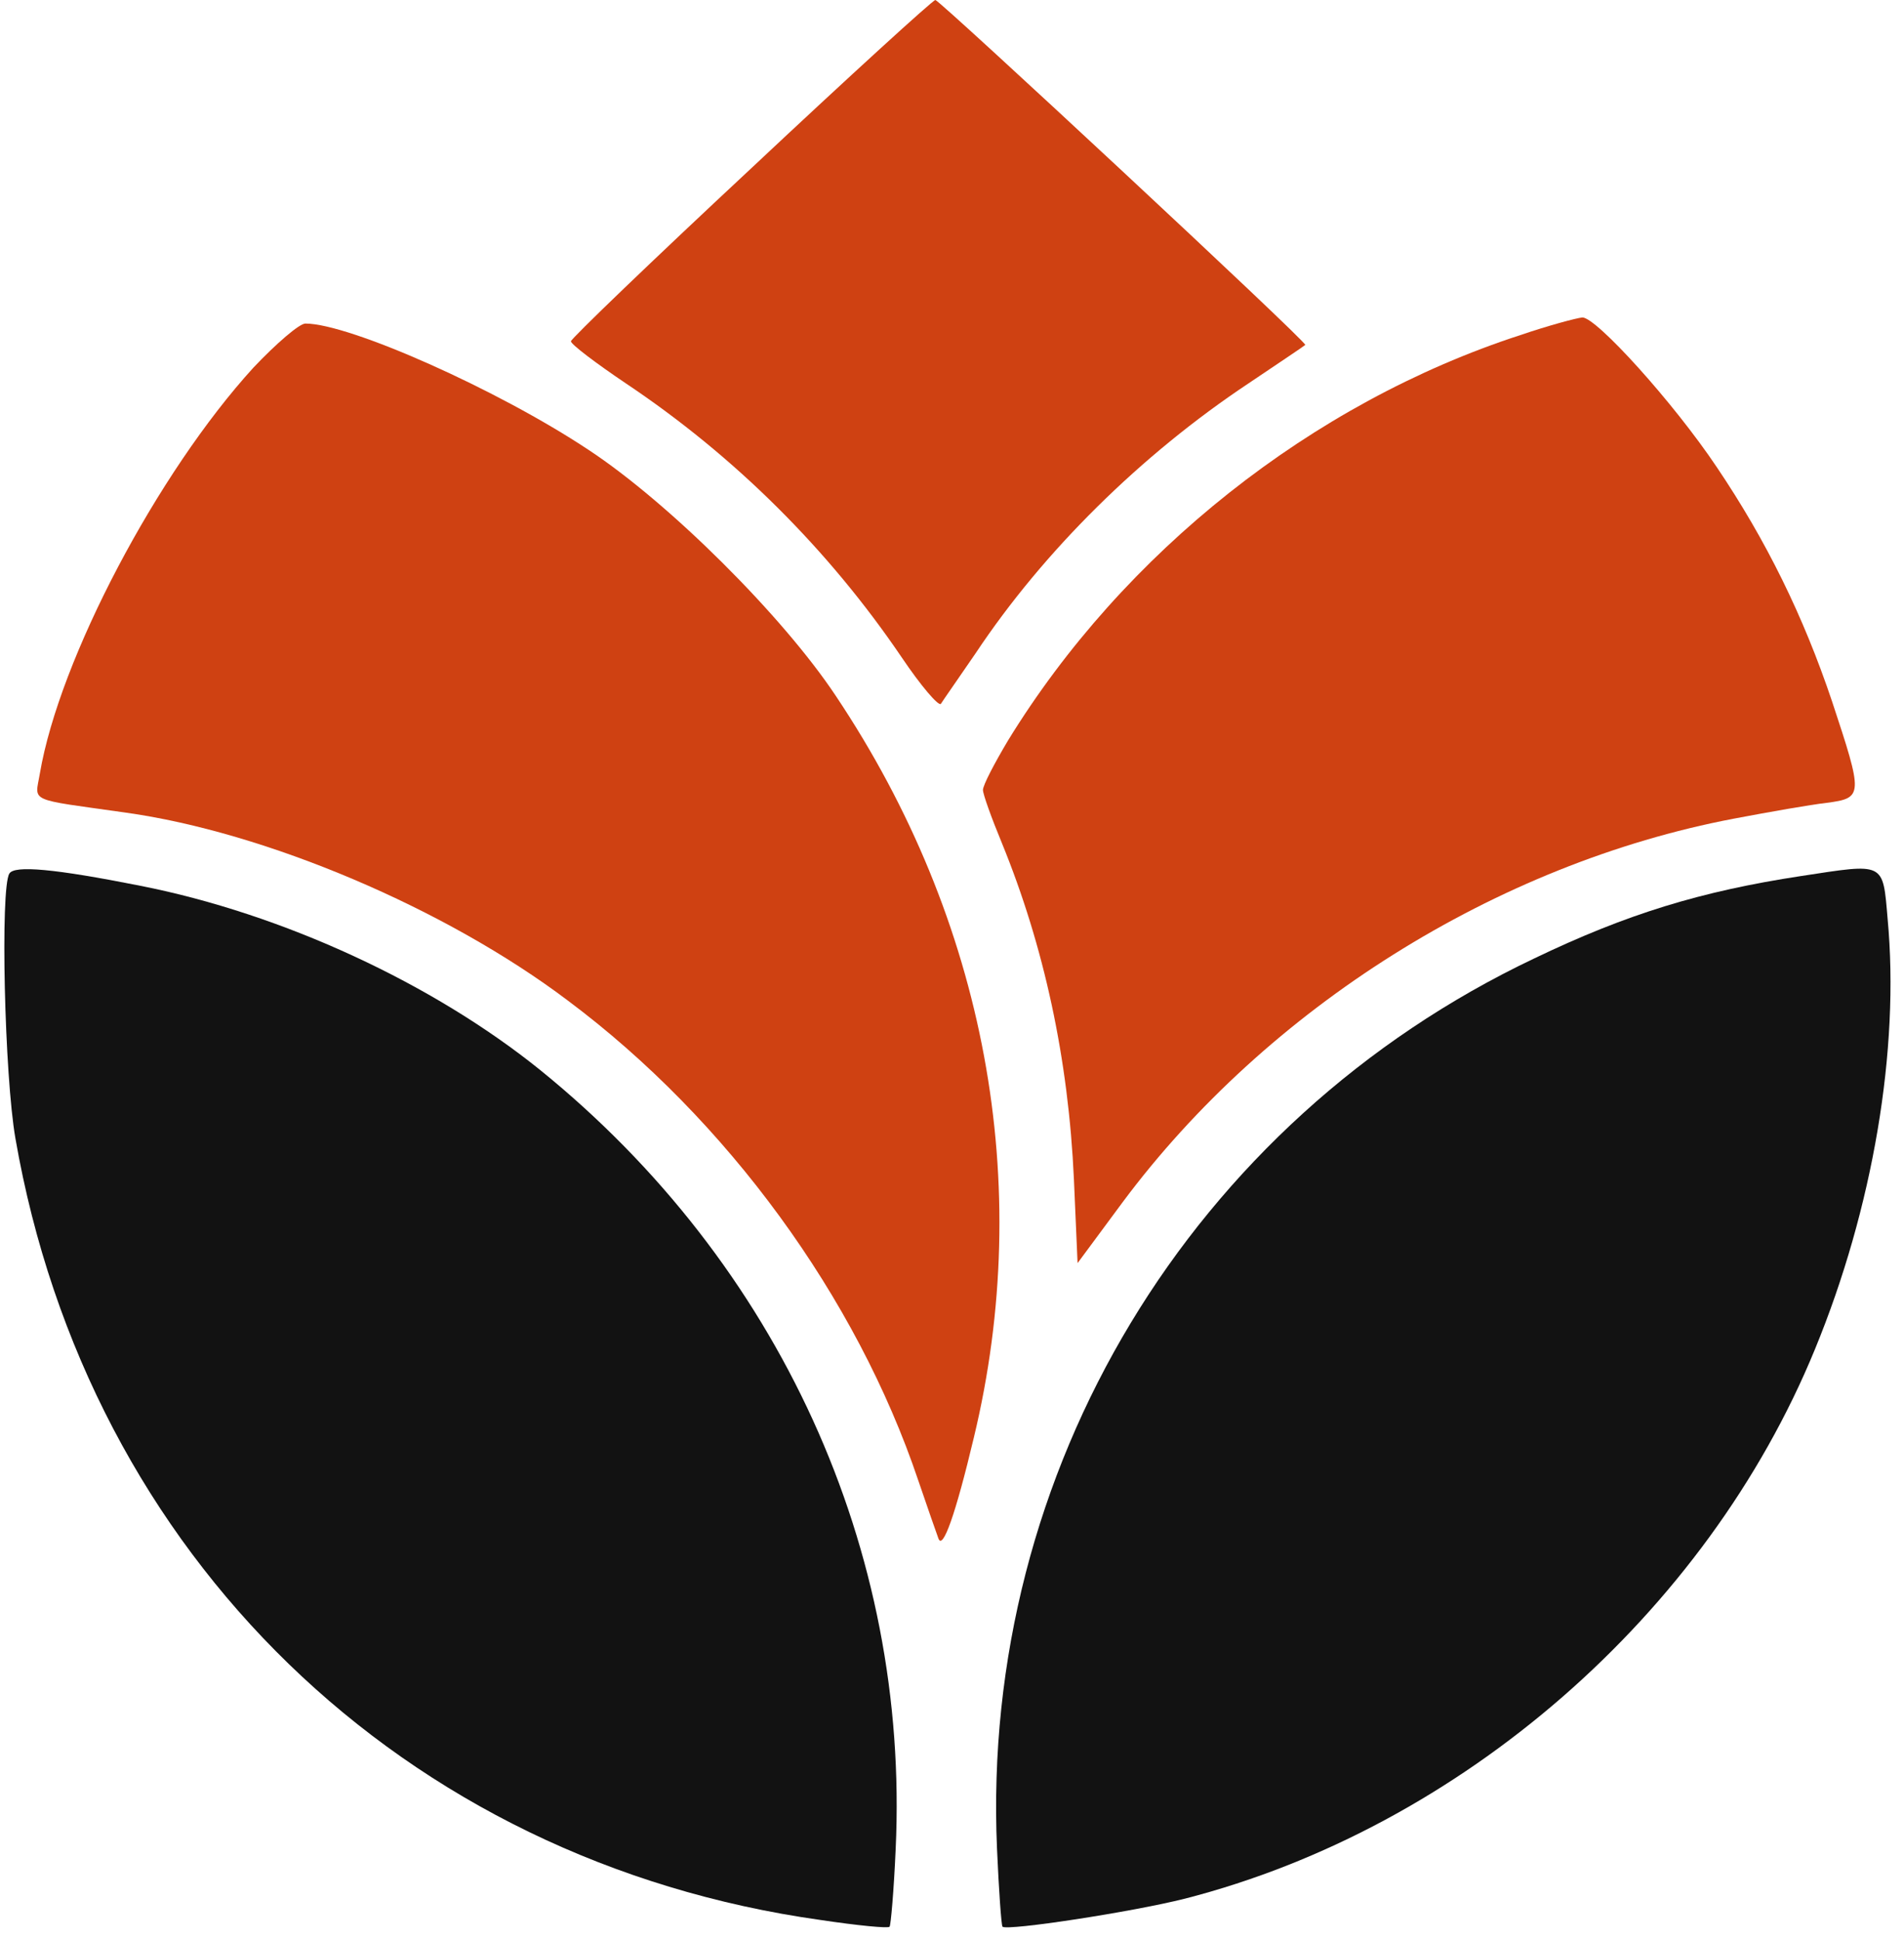 <?xml version="1.0" encoding="UTF-8"?>
<svg xmlns="http://www.w3.org/2000/svg" width="107" height="109" viewBox="0 0 107 109" fill="none">
  <path d="M42.205 9.468C36.647 14.648 32.085 19.039 32.085 19.176C32.085 19.348 33.491 20.411 35.172 21.543C41.279 25.625 46.561 30.874 50.678 36.946C51.741 38.524 52.736 39.69 52.873 39.553C52.976 39.382 53.868 38.112 54.829 36.706C58.637 30.977 64.125 25.557 70.163 21.543C71.844 20.411 73.284 19.451 73.353 19.382C73.49 19.245 52.805 1.52588e-05 52.565 1.52588e-05C52.428 1.52588e-05 47.762 4.254 42.205 9.468Z" fill="#CF4112"></path>
  <path d="M85.428 18.833C73.73 22.641 63.13 31.046 56.647 41.611C55.892 42.88 55.24 44.115 55.24 44.39C55.24 44.63 55.721 45.968 56.304 47.374C58.671 53.172 60.043 59.484 60.352 66.276L60.557 70.976L63.096 67.545C71.226 56.637 84.09 48.541 97.435 46.002C99.424 45.625 101.757 45.213 102.683 45.11C104.707 44.836 104.707 44.699 102.958 39.416C101.345 34.613 99.253 30.359 96.474 26.243C94.038 22.607 89.716 17.838 88.927 17.838C88.584 17.873 87.04 18.284 85.428 18.833Z" fill="#CF4112"></path>
  <path d="M14.247 20.651C8.861 26.552 3.338 37.014 2.24 43.464C1.966 45.11 1.486 44.87 7.043 45.659C14.933 46.757 25.053 51.045 31.913 56.225C40.867 62.914 48.139 72.897 51.604 83.188C52.119 84.698 52.633 86.173 52.736 86.447C52.976 87.133 53.697 85.109 54.726 80.787C58.156 66.55 55.412 51.731 46.973 39.107C43.989 34.613 37.608 28.267 33.08 25.282C27.968 21.886 19.633 18.181 17.163 18.181C16.82 18.181 15.516 19.313 14.247 20.651Z" fill="#CF4112"></path>
  <path d="M0.525 49.09C0.01 49.913 0.25 60.444 0.868 63.978C4.95 87.442 22.651 104.594 46.115 107.887C48.173 108.196 49.923 108.368 49.992 108.265C50.06 108.196 50.232 106.241 50.334 103.908C51.123 87.065 43.782 71.01 30.369 60.136C24.332 55.264 15.893 51.354 7.9 49.776C3.063 48.815 0.799 48.609 0.525 49.09Z" fill="#121212"></path>
  <path d="M101.208 49.227C95.582 50.084 91.431 51.354 86.217 53.858C66.938 63.017 55.103 82.639 56.029 103.874C56.132 106.206 56.269 108.162 56.338 108.265C56.612 108.505 63.611 107.441 66.595 106.687C82.1 102.707 95.891 90.701 101.997 75.813C105.256 67.888 106.765 58.969 106.079 51.628C105.805 48.404 105.942 48.506 101.208 49.227Z" fill="#121212"></path>
</svg>
